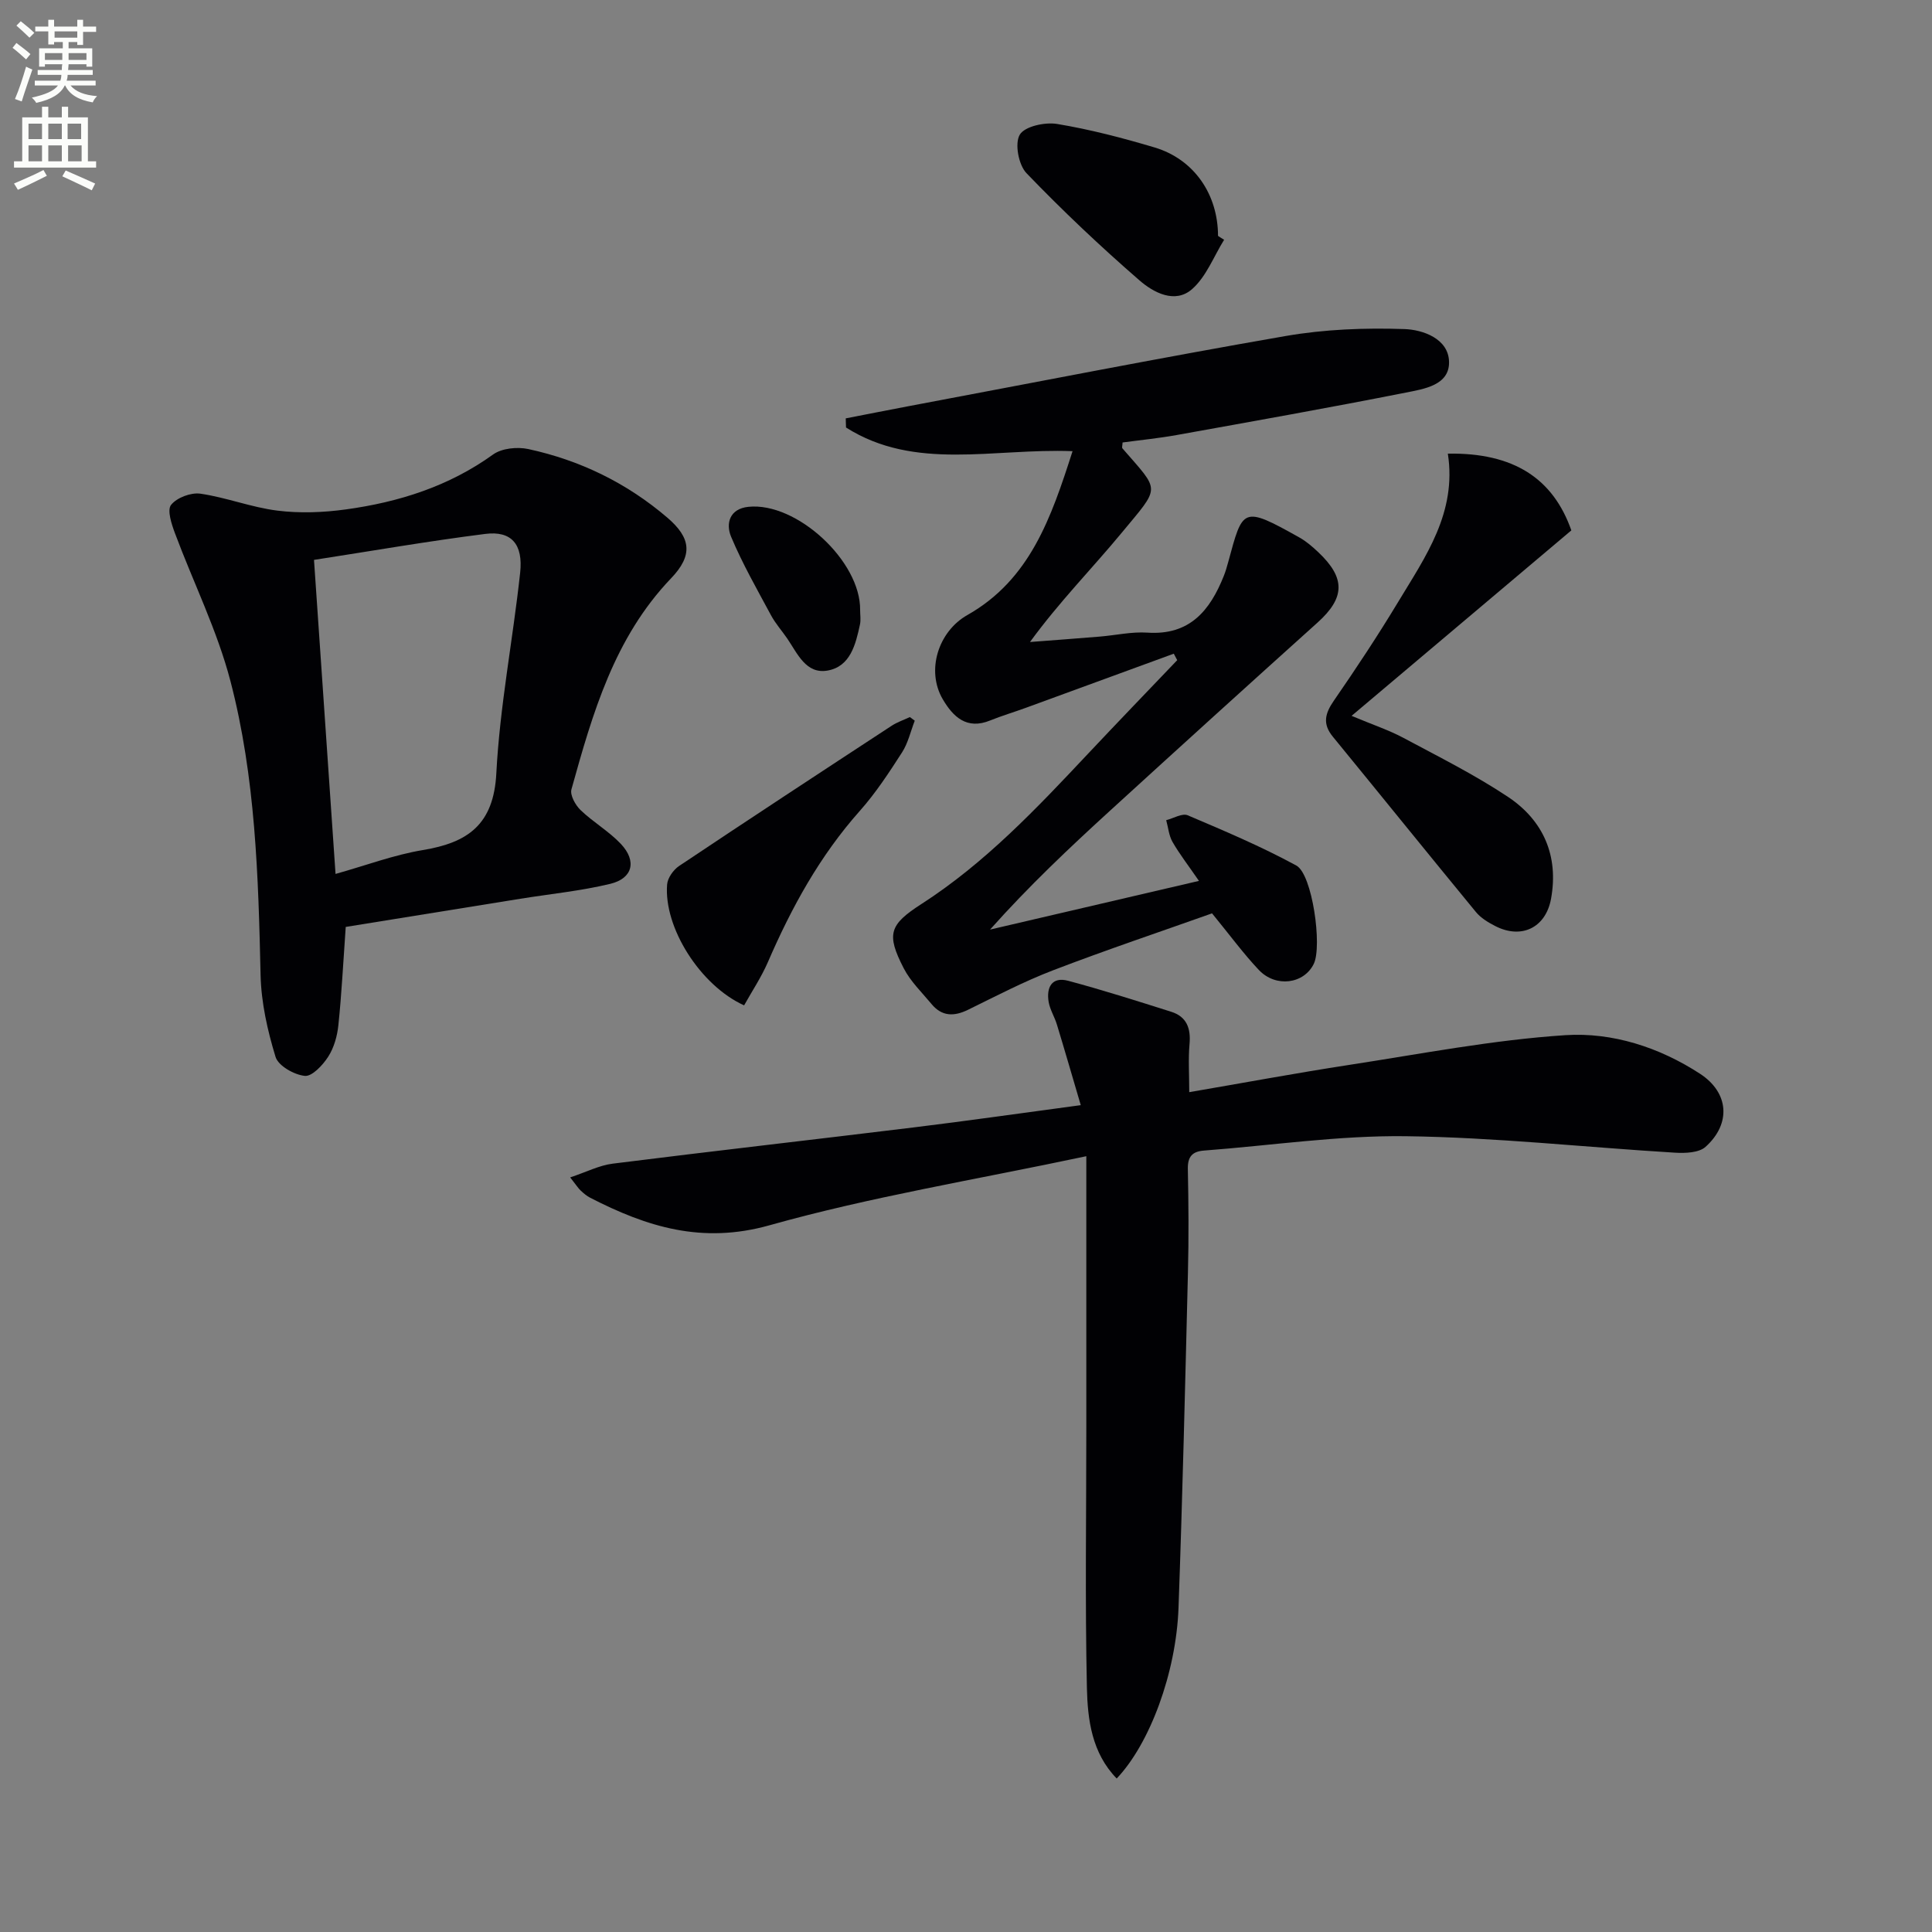 <svg enable-background="new 0 0 400 400" viewBox="0 0 400 400" xmlns="http://www.w3.org/2000/svg"><rect x="0" y="0" width="400" height="400" fill="#808080" stroke="none"/><path d="m2.6 9.9.8-1c.9.7 1.9 1.4 2.9 2.3l-.9 1.1c-1.1-1-2-1.8-2.8-2.4zm.5 10.6c.9-2.1 1.6-4.3 2.3-6.7.4.2.8.4 1.3.6-.7 2.1-1.5 4.3-2.2 6.6zm.3-15.2.9-.9c1 .8 2 1.6 2.8 2.4l-1 1c-.9-.9-1.8-1.7-2.7-2.5zm12.6-1.2h1.2v1.4h2.7v1.1h-2.7v2.7h-1.2v-.6h-1.8v1.3h4.9v3.8h-1.2v-.5h-3.7c0 .4-.1.9-.1 1.2h5.1v1h-5.2c0 .5-.1.9-.2 1.2h6v1h-5.2c1.1 1.3 2.9 2 5.5 2.2-.4.4-.7.8-.9 1.3-2.9-.5-4.8-1.6-5.7-3.5h-.1c-.8 1.7-2.7 2.9-5.9 3.6-.2-.4-.6-.8-.9-1.1 2.8-.6 4.6-1.4 5.4-2.5h-4.8v-1h5.3c.1-.3.2-.7.2-1.2h-4.9v-1h5c0-.4 0-.8.1-1.2h-3.6v.5h-1.2v-3.8h4.9v-1.3h-1.8v.5h-1.2v-2.7h-2.7v-1h2.7v-1.4h1.2v1.4h4.8zm-6.7 8.3h3.6c0-.4 0-.9 0-1.4h-3.6zm1.9-4.6h4.8v-1.3h-4.7v1.3zm6.7 3.2h-3.7v1.4h3.7z" fill="#fbfcfa"/><path d="m8.7 22.1h1.3v2.2h2.8v-2.2h1.3v2.2h4.1v9.1h1.7v1.3h-17v-1.3h1.7v-9.1h4.1zm.3 13.1.7 1.2c-1.8.9-3.8 1.9-6 2.9-.2-.4-.5-.8-.8-1.3 2.3-1 4.4-1.9 6.1-2.8zm-3.1-6.4h2.8v-3.2h-2.8zm0 4.6h2.8v-3.3h-2.8zm4.1-4.6h2.8v-3.2h-2.8zm0 4.6h2.8v-3.3h-2.8zm3.6 1.9c2.1.9 4.1 1.8 6.1 2.7l-.7 1.4c-2.2-1.1-4.2-2-6.1-2.9zm3.2-9.7h-2.8v3.2h2.8zm-2.7 7.8h2.8v-3.3h-2.8z" fill="#fbfcfa"/><g fill="#010104"><path d="m223.76 228.81c-1.79-6.07-3.33-11.41-4.95-16.72-.48-1.58-1.43-3.06-1.7-4.66-.5-3 .66-5.27 4.04-4.37 7.18 1.92 14.27 4.18 21.35 6.42 3.19 1.01 4.07 3.42 3.78 6.67-.28 3.11-.06 6.26-.06 9.97 11.22-1.92 22.1-3.95 33.03-5.63 14.92-2.29 29.83-5.19 44.85-6.17 9.72-.63 19.46 2.51 27.87 7.99 6 3.91 6.48 10.33 1.15 15.13-1.38 1.24-4.22 1.34-6.35 1.21-18.57-1.12-37.13-3.17-55.71-3.41-13.9-.18-27.84 1.92-41.76 2.97-2.44.18-3.42 1.25-3.37 3.81.15 7.16.2 14.33.02 21.5-.57 23.12-1.12 46.24-1.95 69.36-.49 13.51-5.98 28.18-12.8 35.34-5.17-5.31-6.02-12.2-6.17-18.8-.39-17.95-.12-35.9-.12-53.86 0-18.29 0-36.57 0-56.18-22.94 4.87-44.6 8.4-65.59 14.3-13.96 3.93-25.39.33-37.11-5.69-.73-.37-1.38-.93-1.99-1.5-.47-.43-.82-1.01-2.17-2.72 3.32-1.1 6-2.5 8.82-2.85 20.75-2.61 41.53-4.96 62.29-7.5 11.06-1.35 22.07-2.93 34.6-4.61z"/><path d="m248.23 182.38c-2.24-3.26-4.04-5.57-5.48-8.08-.75-1.31-.88-2.98-1.3-4.49 1.5-.38 3.32-1.5 4.46-1.01 7.6 3.23 15.24 6.46 22.48 10.4 3.33 1.81 5.38 16.69 3.62 20.34-2.02 4.18-7.86 5-11.39 1.27-3.18-3.37-5.94-7.14-9.68-11.71-10.54 3.75-21.81 7.53-32.89 11.78-6.03 2.31-11.81 5.33-17.62 8.18-2.92 1.43-5.43 1.4-7.57-1.19-2-2.41-4.35-4.67-5.76-7.41-3.66-7.1-2.94-9.03 3.68-13.3 13.15-8.47 23.79-19.73 34.4-31.02 6.14-6.53 12.36-12.98 18.55-19.46-.24-.45-.48-.89-.71-1.34-10.19 3.73-20.37 7.46-30.56 11.18-2.48.91-5.03 1.66-7.47 2.65-4.84 1.97-7.66-.76-9.79-4.38-3.52-5.98-.92-14.06 5.08-17.45 12.98-7.35 17.35-20.13 21.78-33.93-16.39-.64-32.61 4.16-46.9-4.9-.02-.63-.04-1.26-.06-1.89 4.28-.83 8.55-1.68 12.83-2.49 26.07-4.9 52.11-10.03 78.24-14.56 8.06-1.4 16.42-1.72 24.61-1.44 3.8.13 9.15 1.98 9.23 6.81.09 4.83-5.22 5.6-8.95 6.34-15.78 3.13-31.62 5.94-47.45 8.79-3.72.67-7.49 1.04-11.19 1.54-.03.62-.18 1.05-.04 1.21 7.88 9.1 7.97 7.67-.18 17.53-6.12 7.4-12.9 14.26-18.95 22.57 4.81-.37 9.63-.72 14.44-1.12 3.3-.27 6.62-1.04 9.87-.82 8.76.59 12.96-4.58 15.81-11.73.37-.92.65-1.89.91-2.85 3.05-11.18 2.85-11.79 14.71-5.14 1.44.8 2.73 1.92 3.94 3.06 5.7 5.37 5.54 9.46-.15 14.58-14.32 12.88-28.59 25.82-42.81 38.81-8.56 7.81-16.99 15.77-24.99 24.75 13.95-3.24 27.92-6.5 43.25-10.08z"/><path d="m71.58 191.91c-.53 7.42-.85 13.89-1.52 20.31-.23 2.26-.9 4.68-2.11 6.56-1.12 1.75-3.35 4.13-4.85 3.97-2.21-.23-5.48-2.08-6.05-3.93-1.67-5.46-2.97-11.25-3.1-16.94-.46-20.48-1.05-40.99-6.24-60.87-2.74-10.49-7.68-20.4-11.49-30.62-.7-1.88-1.66-4.78-.8-5.86 1.19-1.5 4.11-2.6 6.07-2.32 5.37.78 10.57 2.84 15.95 3.51 4.65.58 9.51.39 14.17-.25 10.96-1.51 21.31-4.77 30.49-11.38 1.8-1.29 4.99-1.61 7.27-1.12 10.73 2.32 20.4 7.02 28.79 14.2 4.88 4.17 5.38 7.76.78 12.56-11.78 12.31-16.25 27.98-20.63 43.7-.33 1.19.82 3.26 1.88 4.28 2.62 2.52 5.88 4.39 8.36 7.02 3.33 3.54 2.46 7.13-2.2 8.26-6.1 1.47-12.41 2.09-18.63 3.09-12.09 1.95-24.19 3.9-36.14 5.83zm-2.11-10.97c6.32-1.77 12.09-3.95 18.06-4.94 9.33-1.54 14.68-5.27 15.23-15.9.72-13.88 3.43-27.65 4.93-41.51.65-5.94-1.82-8.73-7.21-8.05-11.79 1.49-23.51 3.53-35.47 5.38 1.52 22.17 2.97 43.32 4.46 65.02z"/><path d="m299.76 93.92c13.66-.23 21.8 5.17 25.57 15.89-14.97 12.64-29.79 25.14-45.5 38.4 4.51 1.89 7.75 2.96 10.72 4.55 7.3 3.91 14.76 7.63 21.64 12.21 7.34 4.88 10.55 12.21 8.94 21.09-1.1 6.06-6.18 8.45-11.57 5.66-1.46-.75-2.99-1.67-4-2.91-9.92-12.06-19.72-24.21-29.62-36.3-2.18-2.66-1.6-4.81.24-7.47 4.62-6.69 9.11-13.48 13.31-20.44 5.64-9.35 12.16-18.47 10.27-30.68z"/><path d="m189.39 149.21c-.86 2.21-1.38 4.63-2.64 6.58-2.69 4.18-5.44 8.39-8.73 12.09-8.27 9.3-14.13 19.97-19.03 31.3-1.36 3.14-3.29 6.02-4.93 8.97-9.07-4.1-16.67-16.12-15.94-25.04.11-1.35 1.3-3.03 2.48-3.82 14.6-9.76 29.29-19.4 43.99-29.02 1.16-.76 2.52-1.21 3.79-1.81.33.24.67.5 1.01.75z"/><path d="m253.44 49.64c-2.15 3.46-3.69 7.62-6.61 10.2-3.55 3.14-8.02.72-10.9-1.78-8.12-7.05-15.96-14.46-23.41-22.21-1.64-1.71-2.47-6.13-1.39-7.96 1.02-1.73 5.2-2.64 7.71-2.23 6.82 1.13 13.57 2.89 20.21 4.87 8.16 2.44 13.12 9.69 13.13 18.31.41.28.83.54 1.26.8z"/><path d="m178.08 126.3c0 1 .17 2.03-.03 2.98-.89 4.13-1.98 8.7-6.69 9.55-4.49.8-6.25-3.52-8.37-6.63-1.11-1.62-2.45-3.11-3.37-4.83-2.88-5.36-5.92-10.67-8.26-16.26-1.13-2.71-.32-5.78 3.6-6.18 9.96-1.02 23.25 11.25 23.12 21.37z"/></g></svg>
